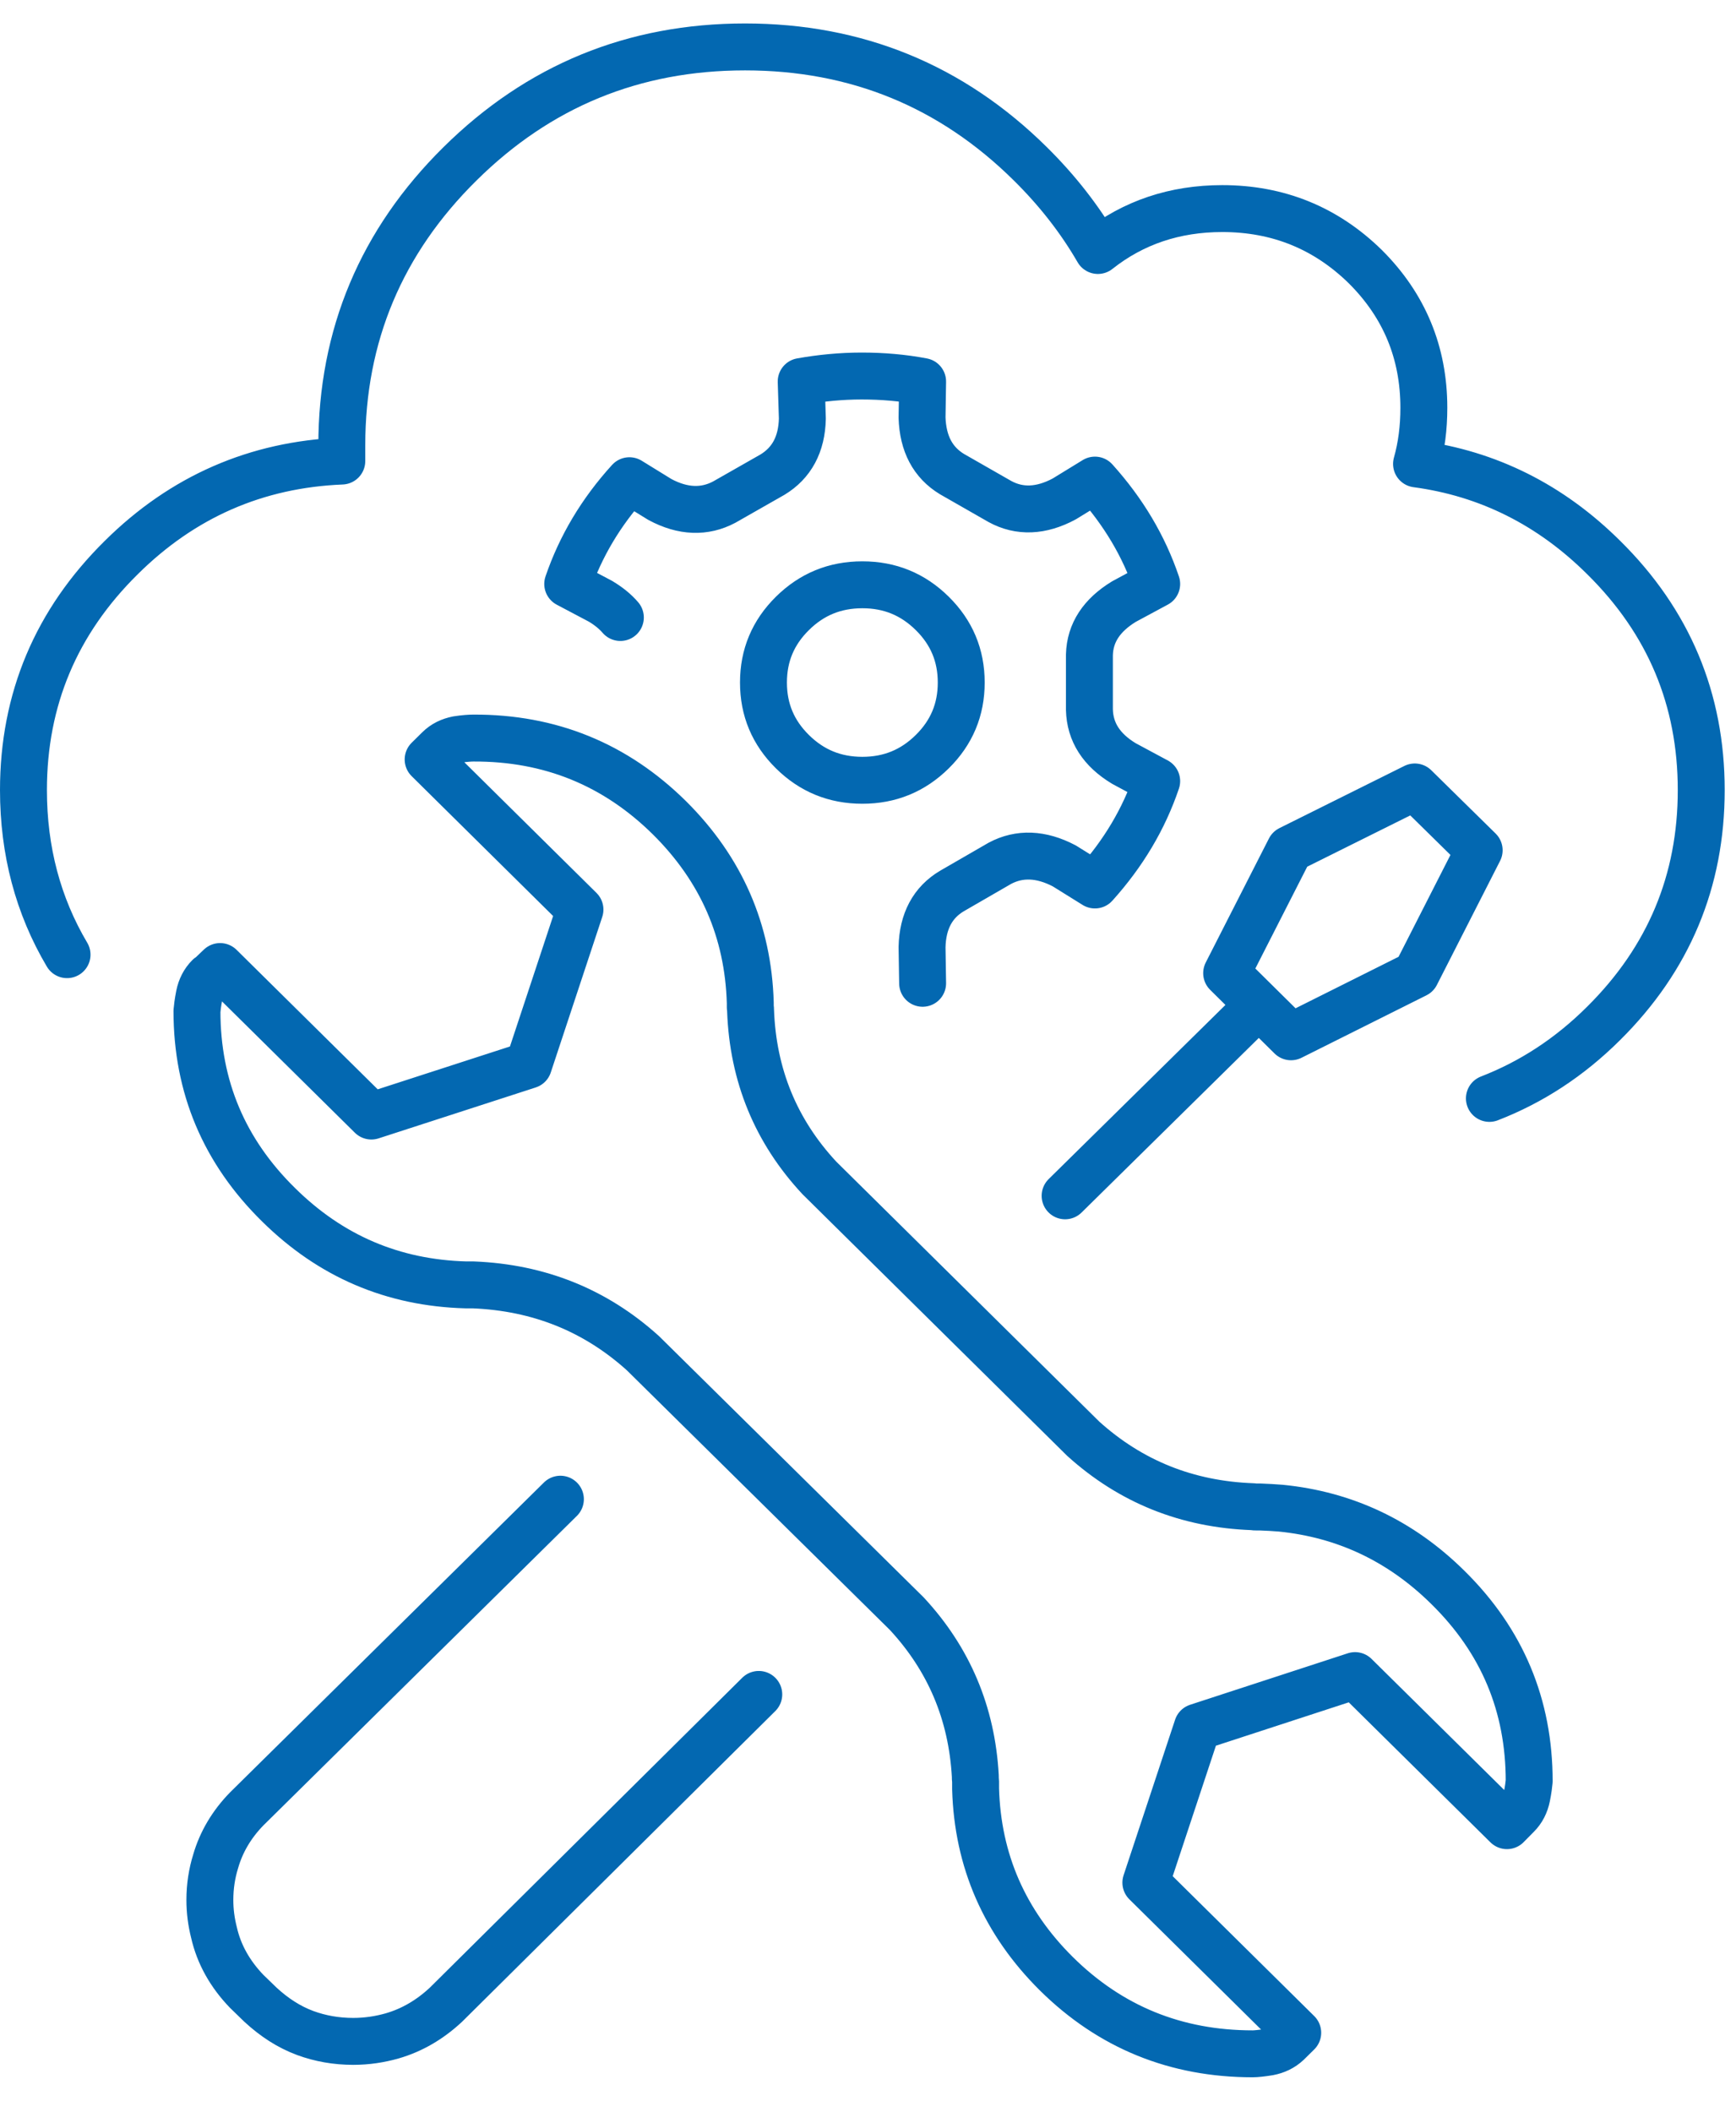 <?xml version="1.0" encoding="UTF-8"?> <svg xmlns="http://www.w3.org/2000/svg" width="37" height="45" viewBox="0 0 37 45" fill="none"><path id="Vector" d="M13.222 13.159C13.11 13.029 12.973 12.918 12.798 12.813L12.1 12.444C12.374 11.643 12.81 10.909 13.415 10.244L14.064 10.644C14.557 10.909 15.018 10.922 15.436 10.7L16.465 10.114C16.87 9.868 17.089 9.473 17.101 8.919L17.076 8.13C17.494 8.056 17.924 8.013 18.367 8.013C18.81 8.013 19.246 8.05 19.664 8.13L19.652 8.9C19.67 9.455 19.882 9.855 20.288 10.102L21.311 10.687C21.728 10.915 22.19 10.897 22.683 10.632L23.337 10.231C23.942 10.903 24.379 11.636 24.653 12.444L23.955 12.82C23.481 13.109 23.231 13.485 23.219 13.954V15.124C23.231 15.599 23.474 15.981 23.955 16.271L24.653 16.646C24.379 17.454 23.942 18.187 23.337 18.859L22.683 18.452C22.19 18.193 21.728 18.175 21.311 18.397L20.288 18.988C19.882 19.229 19.664 19.629 19.652 20.184L19.664 20.954M31.744 23.407C32.636 23.062 33.453 22.532 34.182 21.805C35.567 20.43 36.259 18.773 36.259 16.837C36.259 14.902 35.567 13.251 34.182 11.883C33.047 10.755 31.713 10.09 30.191 9.886C30.297 9.51 30.347 9.116 30.347 8.691C30.347 7.52 29.935 6.515 29.1 5.683C28.258 4.858 27.241 4.445 26.05 4.445C25.04 4.445 24.154 4.741 23.4 5.338C23.019 4.679 22.539 4.063 21.959 3.49C20.282 1.832 18.255 1 15.879 1C13.503 1 11.482 1.832 9.805 3.49C8.127 5.147 7.285 7.15 7.285 9.492C7.285 9.603 7.285 9.714 7.285 9.825C5.464 9.899 3.893 10.583 2.583 11.883C1.198 13.251 0.5 14.902 0.5 16.837C0.5 18.132 0.812 19.302 1.429 20.344M22.701 25.483L26.83 21.416M26.83 21.416L26.144 20.738L27.491 18.095L30.154 16.77L31.526 18.119L30.179 20.763L27.516 22.094L26.83 21.416ZM16.172 36.108L9.505 42.72C9.162 43.04 8.782 43.262 8.358 43.385C8.096 43.459 7.821 43.502 7.528 43.502C7.167 43.502 6.824 43.441 6.506 43.324C6.156 43.194 5.845 42.991 5.551 42.72L5.258 42.436C4.903 42.067 4.666 41.648 4.56 41.179C4.504 40.957 4.473 40.729 4.473 40.489C4.473 40.199 4.516 39.922 4.597 39.663C4.716 39.25 4.94 38.874 5.258 38.548L11.944 31.948M4.454 20.812C4.348 20.917 4.279 21.053 4.248 21.207C4.217 21.361 4.204 21.478 4.198 21.546C4.198 23.16 4.778 24.535 5.938 25.674C7.048 26.771 8.376 27.338 9.929 27.381C9.96 27.381 9.992 27.381 10.023 27.381C10.041 27.381 10.066 27.381 10.085 27.381C11.488 27.437 12.692 27.924 13.702 28.836L19.327 34.388C20.225 35.356 20.712 36.508 20.787 37.845C20.787 37.882 20.787 37.919 20.793 37.962C20.793 37.987 20.793 38.006 20.793 38.03C20.793 38.061 20.793 38.092 20.793 38.123C20.837 39.651 21.41 40.964 22.514 42.06C23.668 43.201 25.065 43.767 26.699 43.767C26.767 43.767 26.886 43.755 27.042 43.73C27.198 43.7 27.329 43.638 27.441 43.533L27.659 43.318L24.422 40.119L25.52 36.804L28.881 35.707L32.118 38.905L32.336 38.684C32.442 38.579 32.511 38.443 32.542 38.289C32.573 38.135 32.586 38.024 32.592 37.956C32.592 36.342 32.018 34.968 30.858 33.827C29.854 32.835 28.663 32.275 27.297 32.139C27.154 32.127 27.011 32.12 26.861 32.114C26.83 32.114 26.805 32.114 26.774 32.114C26.749 32.114 26.724 32.114 26.705 32.108C25.302 32.059 24.098 31.572 23.088 30.66L17.463 25.101C16.54 24.109 16.047 22.92 15.997 21.533C15.997 21.509 15.997 21.49 15.991 21.465C15.991 21.435 15.991 21.404 15.991 21.373C15.947 19.839 15.374 18.526 14.27 17.429C13.116 16.289 11.725 15.722 10.091 15.728C10.023 15.728 9.904 15.735 9.748 15.759C9.593 15.79 9.462 15.851 9.349 15.963L9.125 16.184L12.361 19.383L11.264 22.698L7.915 23.783L4.691 20.597L4.466 20.812H4.454ZM16.889 16.018C16.477 15.611 16.272 15.124 16.272 14.545C16.272 13.966 16.477 13.479 16.889 13.072C17.301 12.665 17.793 12.462 18.38 12.462C18.966 12.462 19.458 12.665 19.87 13.072C20.282 13.479 20.487 13.966 20.487 14.545C20.487 15.124 20.282 15.611 19.87 16.018C19.458 16.425 18.966 16.628 18.38 16.628C17.793 16.628 17.301 16.425 16.889 16.018Z" stroke="#0368B1" stroke-linecap="round" stroke-linejoin="round"></path></svg> 